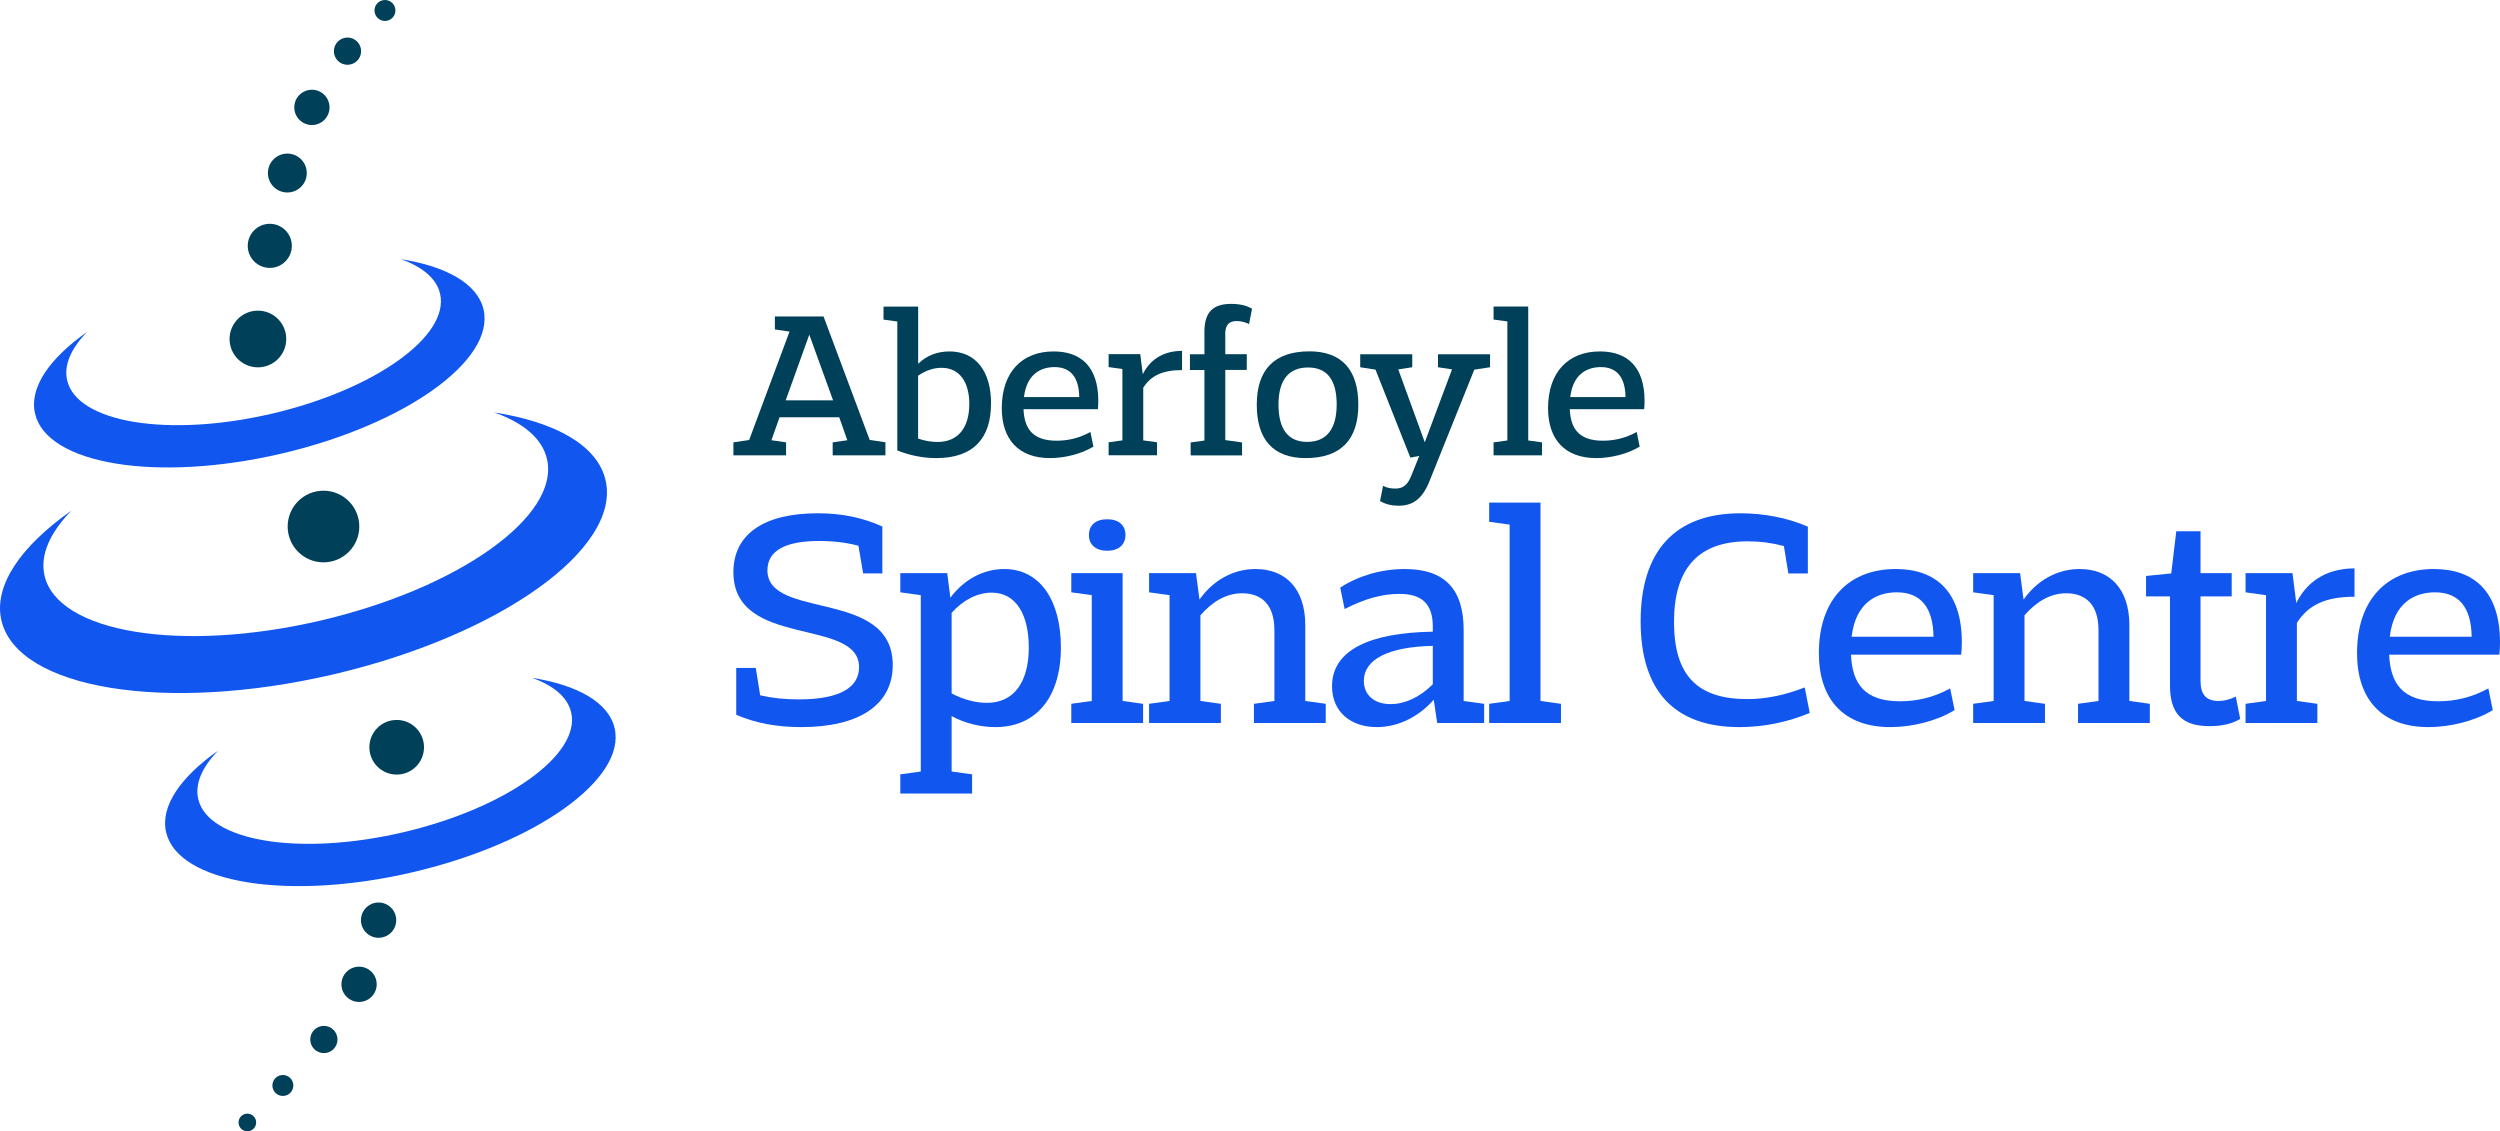 <svg xmlns="http://www.w3.org/2000/svg" id="Layer_2" viewBox="0 0 317.56 143.7"><g id="Layer_1-2"><circle cx="41.09" cy="66.88" r="4.55" style="fill:#004059;"></circle><circle cx="32.76" cy="43.06" r="3.6" style="fill:#004059;"></circle><circle cx="34.27" cy="31.23" r="2.8" style="fill:#004059;"></circle><circle cx="48.09" cy="116.88" r="2.24" style="fill:#004059;"></circle><circle cx="39.62" cy="13.64" r="2.24" style="fill:#004059;"></circle><circle cx="36.5" cy="21.98" r="2.47" style="fill:#004059;"></circle><circle cx="45.61" cy="125.03" r="2.24" style="fill:#004059;"></circle><circle cx="44.14" cy="6.5" r="1.73" style="fill:#004059;"></circle><circle cx="48.9" cy="1.33" r="1.33" style="fill:#004059;"></circle><circle cx="31.42" cy="142.58" r="1.12" style="fill:#004059;"></circle><circle cx="41.14" cy="132.04" r="1.73" style="fill:#004059;"></circle><circle cx="35.93" cy="137.88" r="1.33" style="fill:#004059;"></circle><circle cx="50.39" cy="94.92" r="3.47" style="fill:#004059;"></circle><path d="m76.92,60.99c-1.03-4.42-6.37-7.39-14.14-8.6,3.67,1.3,6.1,3.3,6.7,5.92,1.68,7.25-11.24,16.45-28.86,20.54-17.62,4.09-33.27,1.53-34.96-5.72-.61-2.61.69-5.48,3.41-8.27C2.64,69.38-.85,74.4.18,78.81c2.03,8.72,20.85,11.8,42.04,6.88,21.19-4.92,36.73-15.98,34.7-24.7Z" style="fill:#1156ef;"></path><path d="m61.42,39.31c-.76-3.28-4.73-5.48-10.5-6.39,2.73.97,4.53,2.45,4.98,4.39,1.25,5.38-8.34,12.21-21.42,15.25-13.08,3.04-24.7,1.14-25.95-4.25-.45-1.94.51-4.07,2.53-6.14-4.78,3.35-7.37,7.08-6.61,10.36,1.5,6.48,15.48,8.76,31.21,5.11,15.73-3.65,27.27-11.86,25.76-18.34Z" style="fill:#1156ef;"></path><path d="m78.07,92.49c-.76-3.28-4.73-5.48-10.5-6.39,2.73.97,4.53,2.45,4.98,4.39,1.25,5.38-8.34,12.21-21.42,15.25s-24.7,1.14-25.95-4.25c-.45-1.94.51-4.07,2.53-6.14-4.78,3.35-7.37,7.08-6.61,10.36,1.5,6.48,15.48,8.76,31.21,5.11,15.73-3.65,27.27-11.86,25.76-18.34Z" style="fill:#1156ef;"></path><path d="m112.46,57.84h-6.69v-1.65l1.86-.27-1.03-2.92h-7.58l-1.03,2.92,1.86.27v1.65h-6.69v-1.65l2-.3,5.13-13.77-1.86-.27v-1.65h6.18l5.86,15.68,2,.3v1.65Zm-9.66-15.33l-3,8.34h6.02l-3.02-8.34Z" style="fill:#004059;"></path><path d="m125.88,51.28c0,4.32-2.16,6.91-6.96,6.91-1.81,0-3.54-.41-4.94-.97v-16.38l-1.75-.24v-1.65h4.4v7.26c1.05-1.03,2.4-1.57,3.97-1.57,3.29,0,5.29,2.43,5.29,6.64Zm-2.75.08c0-2.83-1.24-4.64-3.54-4.64-1.03,0-2,.35-2.97,1v7.99c.84.3,1.75.43,2.48.43,2.56,0,4.02-1.78,4.02-4.78Z" style="fill:#004059;"></path><path d="m139.46,51.98h-9.45c.11,2.48,1.16,4,4.21,4,1.4,0,2.89-.32,4.29-1.11l.38,1.86c-1.54.94-3.67,1.46-5.51,1.46-4.02,0-6.13-2.4-6.13-6.34,0-4.64,2.62-7.21,6.59-7.21,3.46,0,5.67,1.94,5.67,6.29,0,.38-.03.81-.05,1.05Zm-9.39-1.54h7.02c-.03-2.51-1.11-3.81-3.13-3.81-1.7,0-3.54.84-3.89,3.81Z" style="fill:#004059;"></path><path d="m150.16,47.01c-2.48,0-3.97.7-4.94,2.24v6.69l1.75.24v1.65h-6.15v-1.65l1.75-.24v-9.07l-1.75-.24v-1.65h4.02l.32,2.56c1.08-2.19,3.02-2.97,4.99-2.97v2.43Z" style="fill:#004059;"></path><path d="m155.64,42.48v2.51h2.73v2h-2.73v8.91l2.13.3v1.65h-6.53v-1.65l1.75-.24v-8.96h-1.84v-2h1.84v-2.86c0-2.43,1.03-3.54,3.4-3.54,1.03,0,1.94.19,2.65.62l-.38,1.94c-.57-.27-1.08-.38-1.57-.38-1,0-1.46.51-1.46,1.7Z" style="fill:#004059;"></path><path d="m172.54,51.41c0,4.45-2.24,6.78-6.69,6.78-4.08,0-6.21-2.32-6.21-6.78s2.24-6.78,6.69-6.78c4.08,0,6.21,2.32,6.21,6.78Zm-2.75-.03c0-3.13-1.21-4.7-3.64-4.7s-3.75,1.57-3.75,4.7,1.21,4.75,3.64,4.75,3.75-1.59,3.75-4.75Z" style="fill:#004059;"></path><path d="m187.28,46.93l-5.61,13.96c-.89,2.35-2.08,3.35-4.02,3.35-.86,0-1.65-.19-2.35-.59l.38-1.94c.49.27,1.03.35,1.57.35.97,0,1.54-.46,2-1.59l1.03-2.56-1.13.22-4.43-11.18-1.94-.3v-1.65h6.61v1.65l-1.78.27,3.37,9.26,3.46-9.26-1.78-.27v-1.65h6.61v1.65l-1.97.3Z" style="fill:#004059;"></path><path d="m195.87,57.84h-6.15v-1.65l1.75-.24v-15.12l-1.75-.24v-1.65h4.4v17.01l1.75.24v1.65Z" style="fill:#004059;"></path><path d="m208.85,51.98h-9.45c.11,2.48,1.16,4,4.21,4,1.4,0,2.89-.32,4.29-1.11l.38,1.86c-1.54.94-3.67,1.46-5.51,1.46-4.02,0-6.13-2.4-6.13-6.34,0-4.64,2.62-7.21,6.59-7.21,3.46,0,5.67,1.94,5.67,6.29,0,.38-.03.81-.05,1.05Zm-9.39-1.54h7.02c-.03-2.51-1.11-3.81-3.13-3.81-1.7,0-3.54.84-3.89,3.81Z" style="fill:#004059;"></path><path d="m113.4,84.48c0,5.04-4.24,7.88-11.64,7.88-3.12,0-5.8-.52-8.24-1.56v-5.96h2.48l.56,3.48c1.56.36,3.12.52,4.96.52,5,0,7.6-1.44,7.6-4.08,0-6.4-15.96-2.32-15.96-12.08,0-4.84,3.88-7.48,10.72-7.48,3.08,0,5.72.56,8.2,1.68v5.96h-2.44l-.6-3.52c-1.52-.4-3.16-.6-5.04-.6-4.32,0-6.52,1.28-6.52,3.72,0,6.36,15.92,2.28,15.92,12.04Z" style="fill:#1156ef;"></path><path d="m134.76,82.24c0,6.4-3.2,10.12-8.32,10.12-1.88,0-3.88-.48-5.56-1.4v7.04l2.6.36v2.44h-9.12v-2.44l2.6-.36v-22.4l-2.6-.36v-2.44h5.96l.4,3.12c1.64-2.2,4.08-3.64,6.84-3.64,4.56,0,7.2,4,7.2,9.96Zm-4.08,0c0-4.08-1.56-6.96-4.72-6.96-1.8,0-3.6.92-5.08,2.56v10.24c1.48.8,3.12,1.2,4.48,1.2,3.44,0,5.32-2.64,5.32-7.04Z" style="fill:#1156ef;"></path><path d="m145.2,91.84h-9.12v-2.44l2.6-.36v-13.44l-2.6-.36v-2.44h6.52v16.24l2.6.36v2.44Zm-6.88-23.88c0-1.24.84-2,2.32-2s2.32.76,2.32,2-.88,2-2.32,2-2.32-.76-2.32-2Z" style="fill:#1156ef;"></path><path d="m168.4,91.84h-9.12v-2.44l2.6-.36v-9c0-3.16-1.56-4.68-4.12-4.68-1.96,0-3.76,1.04-5.28,2.8v10.88l2.6.36v2.44h-9.12v-2.44l2.6-.36v-13.44l-2.6-.36v-2.44h5.96l.44,3.36c1.72-2.44,4.28-3.88,7.12-3.88,3.84,0,6.32,2.52,6.32,7.12v9.64l2.6.36v2.44Z" style="fill:#1156ef;"></path><path d="m188.52,91.84h-5.96l-.44-2.96c-1.76,2-4.32,3.48-7.24,3.48-3.24,0-5.68-1.88-5.68-5.2,0-4.52,4.68-6.8,12.8-6.92v-.64c0-2.84-1.32-4.16-4.24-4.16-2.2,0-4.36.6-6.96,1.92l-.56-2.72c2.28-1.48,5.16-2.36,8.2-2.36,5.08,0,7.48,2.56,7.48,7.76v9l2.6.36v2.44Zm-6.52-4.92v-4.88c-5.64.12-8.76,1.72-8.76,4.44,0,1.84,1.36,2.96,3.4,2.96,1.76,0,3.68-.84,5.36-2.52Z" style="fill:#1156ef;"></path><path d="m198.28,91.84h-9.12v-2.44l2.6-.36v-22.4l-2.6-.36v-2.44h6.52v25.2l2.6.36v2.44Z" style="fill:#1156ef;"></path><path d="m229.88,90.56c-2.76,1.16-5.84,1.8-8.92,1.8-8.28,0-12.56-4.6-12.56-13.44s4.28-13.72,12.68-13.72c2.96,0,5.92.56,8.52,1.68h.04v5.96h-2.48l-.56-3.48c-1.52-.4-3-.6-4.6-.6-6.2,0-9.36,3.36-9.36,10.24s3.04,9.8,9.32,9.8c2.44,0,4.8-.52,7.28-1.48l.64,3.24Z" style="fill:#1156ef;"></path><path d="m249.12,83.16h-14c.16,3.68,1.72,5.92,6.24,5.92,2.08,0,4.28-.48,6.36-1.64l.56,2.76c-2.28,1.4-5.44,2.16-8.16,2.16-5.96,0-9.08-3.56-9.08-9.4,0-6.88,3.88-10.68,9.76-10.68,5.12,0,8.4,2.88,8.4,9.32,0,.56-.04,1.2-.08,1.56Zm-13.92-2.28h10.4c-.04-3.72-1.64-5.64-4.64-5.64-2.52,0-5.24,1.24-5.76,5.64Z" style="fill:#1156ef;"></path><path d="m273.08,91.84h-9.12v-2.44l2.6-.36v-9c0-3.16-1.56-4.68-4.12-4.68-1.96,0-3.76,1.04-5.28,2.8v10.88l2.6.36v2.44h-9.12v-2.44l2.6-.36v-13.44l-2.6-.36v-2.44h5.96l.44,3.36c1.72-2.44,4.28-3.88,7.12-3.88,3.84,0,6.32,2.52,6.32,7.12v9.64l2.6.36v2.44Z" style="fill:#1156ef;"></path><path d="m284.56,91.32c-1.04.64-2.4.92-3.88.92-3.52,0-5.04-1.6-5.04-5.2v-11.28h-3.04v-2.6l3.2-.32.64-5.36h3.08v5.32h3.96v2.96h-3.96v10.72c0,1.76.72,2.56,2.32,2.56.72,0,1.44-.2,2.16-.56l.56,2.84Z" style="fill:#1156ef;"></path><path d="m299.08,75.8c-3.68,0-5.88,1.04-7.32,3.32v9.92l2.6.36v2.44h-9.12v-2.44l2.6-.36v-13.44l-2.6-.36v-2.44h5.96l.48,3.8c1.6-3.24,4.48-4.4,7.4-4.4v3.6Z" style="fill:#1156ef;"></path><path d="m317.48,83.16h-14c.16,3.68,1.72,5.92,6.24,5.92,2.08,0,4.28-.48,6.36-1.64l.56,2.76c-2.28,1.4-5.44,2.16-8.16,2.16-5.96,0-9.08-3.56-9.08-9.4,0-6.88,3.88-10.68,9.76-10.68,5.12,0,8.4,2.88,8.4,9.32,0,.56-.04,1.2-.08,1.56Zm-13.92-2.28h10.4c-.04-3.72-1.64-5.64-4.64-5.64-2.52,0-5.24,1.24-5.76,5.64Z" style="fill:#1156ef;"></path></g></svg>